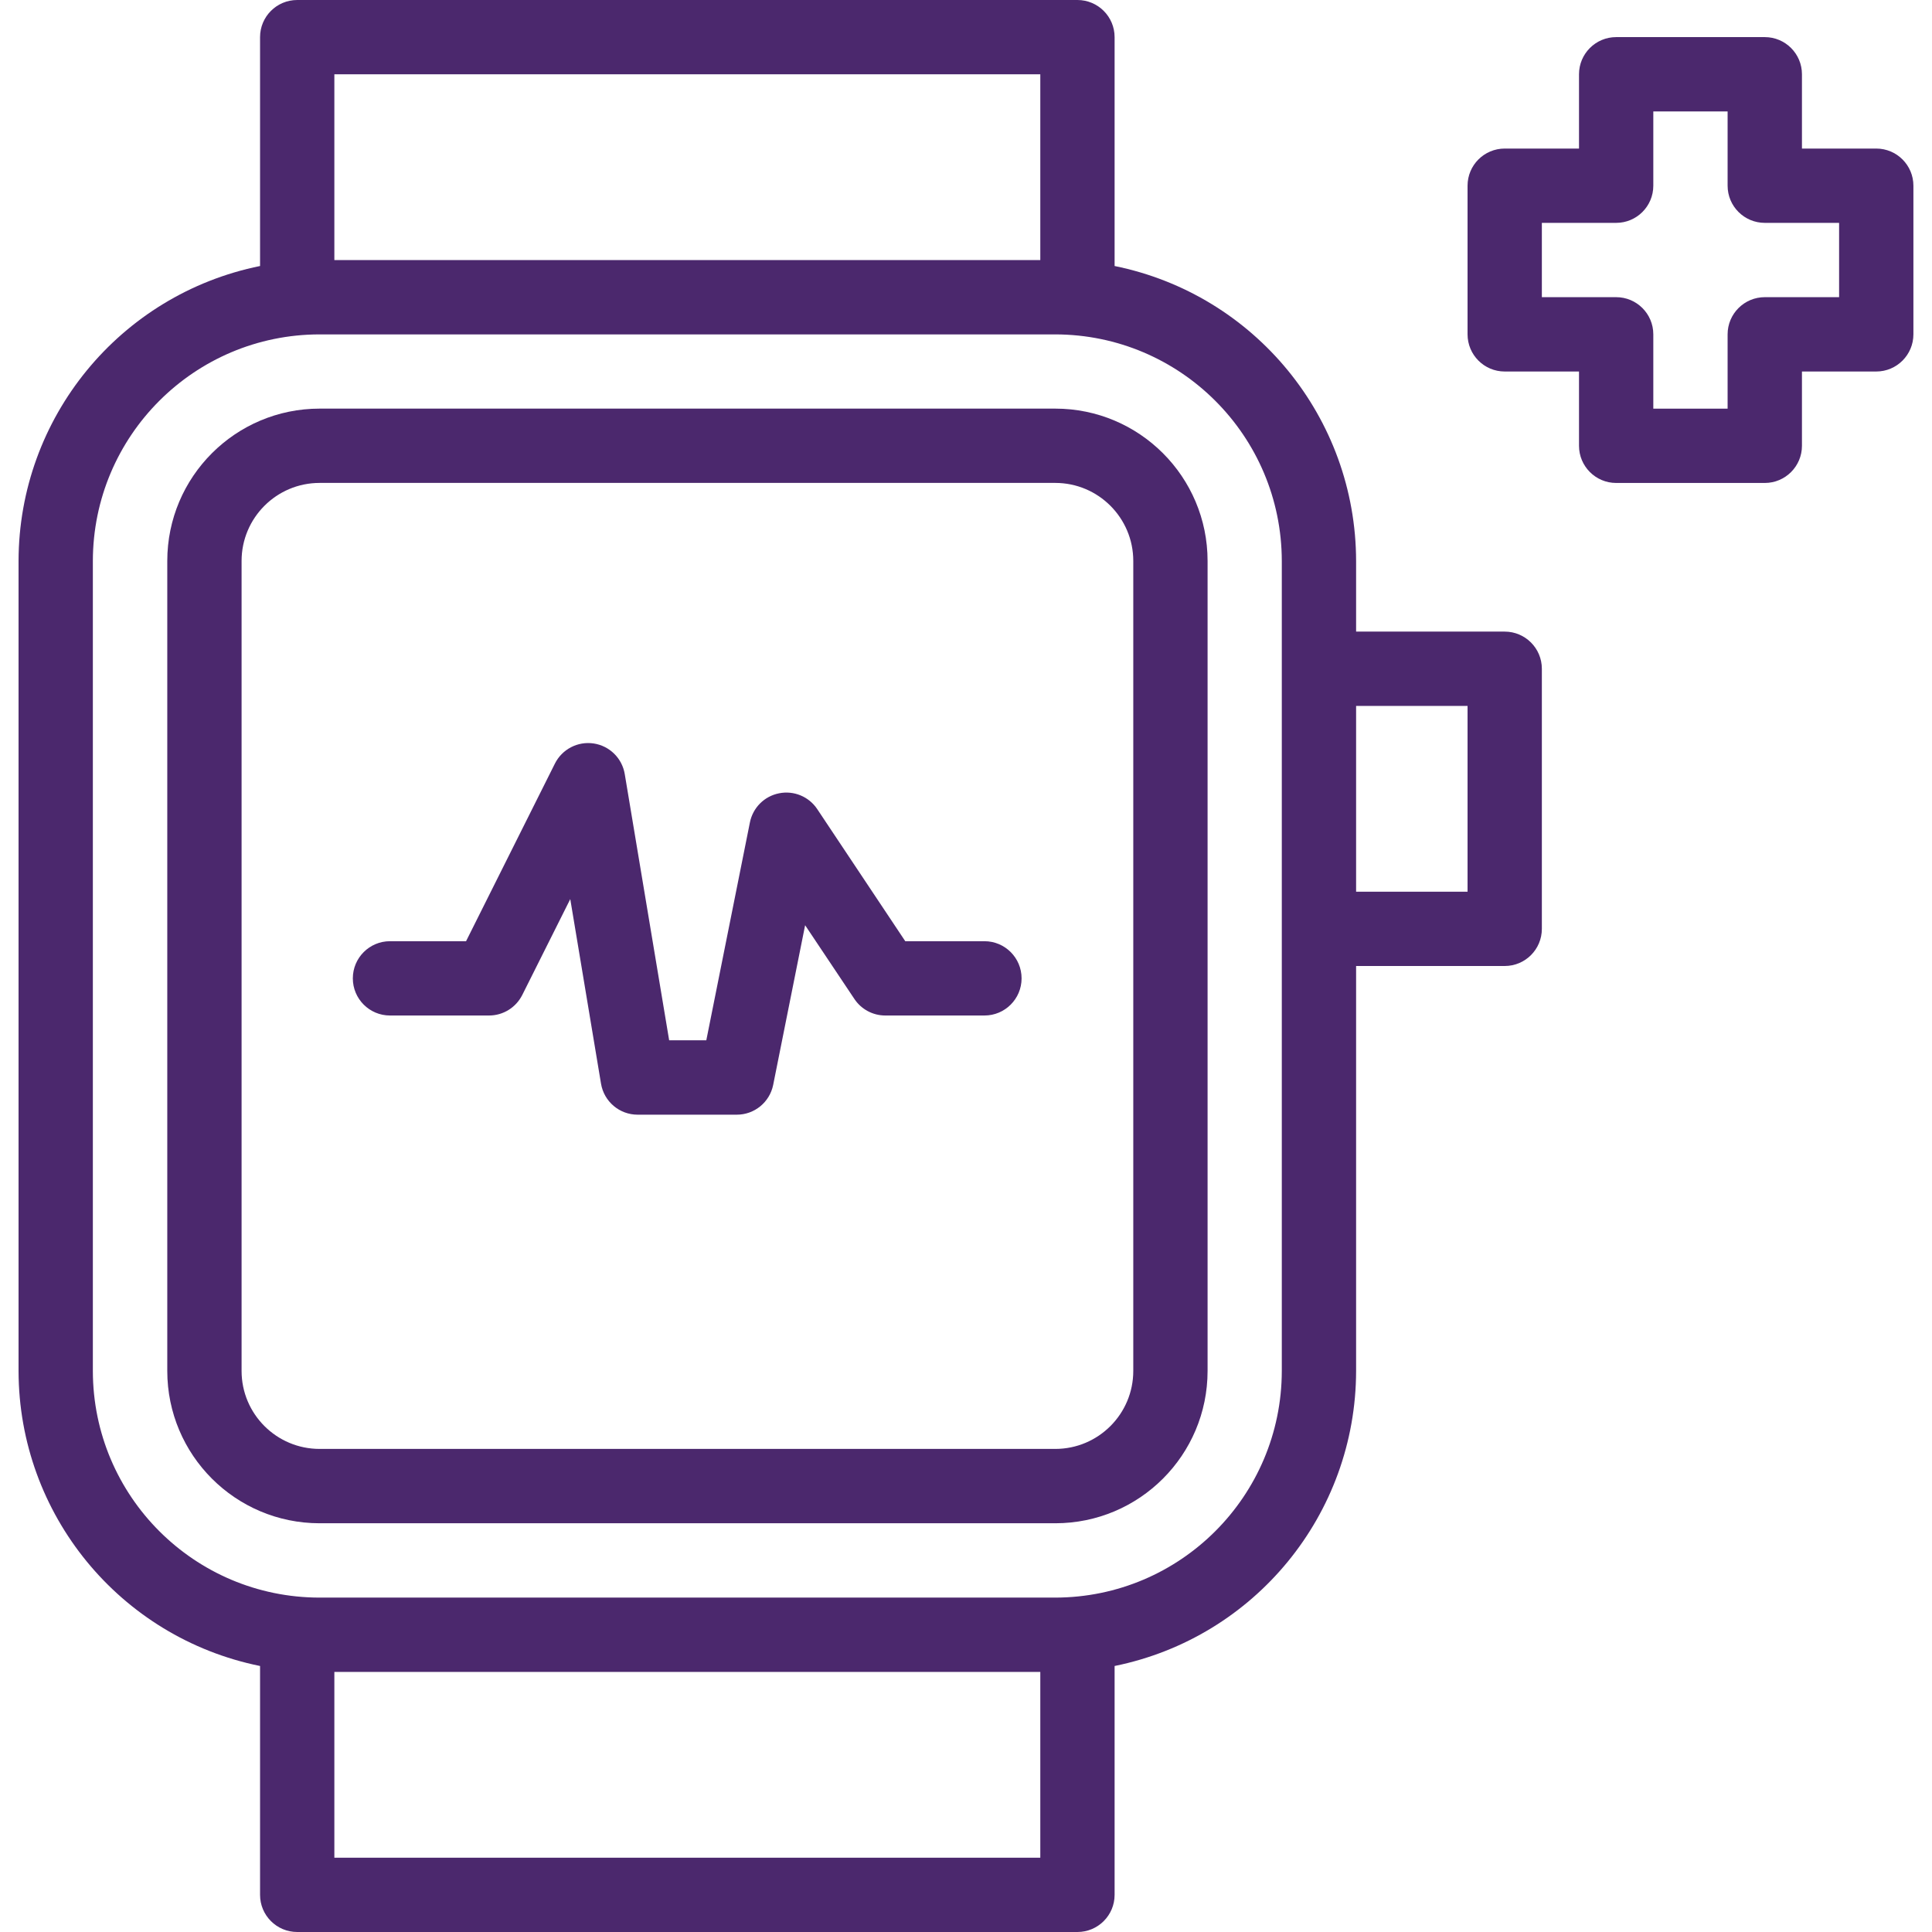 <svg width="48" height="48" viewBox="0 0 48 48" fill="none" xmlns="http://www.w3.org/2000/svg">
<g clip-path="url(#clip0_2473_77441)">
<path d="M46.615 3.691H44.769V1.845C44.769 1.335 44.355 0.922 43.846 0.922H40.153C39.644 0.922 39.23 1.335 39.23 1.845V3.691H37.384C36.874 3.691 36.461 4.104 36.461 4.614V8.306C36.461 8.816 36.874 9.23 37.384 9.23H39.23V11.076C39.23 11.585 39.644 11.999 40.153 11.999H43.846C44.355 11.999 44.769 11.585 44.769 11.076V9.23H46.615C47.124 9.23 47.538 8.816 47.538 8.306V4.614C47.538 4.104 47.124 3.691 46.615 3.691ZM45.692 7.383H43.846C43.336 7.383 42.922 7.797 42.922 8.306V10.153H41.076V8.306C41.076 7.797 40.663 7.383 40.153 7.383H38.307V5.537H40.153C40.663 5.537 41.076 5.124 41.076 4.614V2.768H42.922V4.614C42.922 5.124 43.336 5.537 43.846 5.537H45.692V7.383Z" fill="#4B286D"/>
<path d="M26.218 10.152H7.941C5.851 10.152 4.156 11.847 4.156 13.937V34.06C4.156 36.15 5.851 37.845 7.941 37.845H26.218C28.308 37.845 30.002 36.15 30.002 34.06V13.937C30.002 11.847 28.308 10.152 26.218 10.152ZM28.156 34.06C28.156 35.13 27.288 35.998 26.218 35.998H7.941C6.87 35.998 6.002 35.13 6.002 34.06V13.937C6.002 12.867 6.87 11.998 7.941 11.998H26.218C27.288 11.998 28.156 12.867 28.156 13.937V34.06Z" fill="#4B286D"/>
<path d="M24.458 23.384H22.491L20.304 20.102C20.097 19.791 19.723 19.636 19.357 19.709C18.99 19.781 18.704 20.067 18.631 20.434L17.548 25.846H16.625L15.522 19.233C15.457 18.838 15.145 18.531 14.749 18.471C14.354 18.412 13.965 18.614 13.786 18.972L11.579 23.384H9.689C9.179 23.384 8.766 23.797 8.766 24.307C8.766 24.817 9.179 25.23 9.689 25.23H12.15C12.5 25.23 12.819 25.032 12.976 24.719L14.168 22.338L14.932 26.923C15.006 27.368 15.391 27.695 15.843 27.694H18.304C18.743 27.695 19.121 27.386 19.209 26.956L20.003 22.987L21.227 24.819C21.398 25.076 21.686 25.23 21.995 25.23H24.458C24.968 25.23 25.381 24.817 25.381 24.307C25.381 23.797 24.968 23.384 24.458 23.384Z" fill="#4B286D"/>
<path d="M37.384 15.692H33.692V13.939C33.687 10.38 31.179 7.317 27.692 6.609V0.923C27.692 0.413 27.278 0 26.769 0H7.384C6.874 0 6.461 0.413 6.461 0.923V6.609C2.974 7.317 0.466 10.38 0.461 13.939V34.061C0.466 37.62 2.974 40.683 6.461 41.391V47.077C6.461 47.587 6.874 48 7.384 48H26.769C27.278 48 27.692 47.587 27.692 47.077V41.391C31.179 40.683 33.687 37.62 33.692 34.061V24H37.384C37.894 24 38.307 23.587 38.307 23.077V16.615C38.307 16.106 37.894 15.692 37.384 15.692ZM8.307 1.846H25.846V6.462H8.307V1.846ZM25.846 46.154H8.307V41.538H25.846V46.154ZM31.846 34.061C31.842 37.17 29.323 39.689 26.215 39.692H7.938C4.829 39.689 2.31 37.17 2.307 34.061V13.939C2.31 10.83 4.829 8.311 7.938 8.308H26.215C29.323 8.311 31.842 10.83 31.846 13.939V34.061ZM36.461 22.154H33.692V17.538H36.461V22.154Z" fill="#4B286D"/>
</g>
<defs>
<clipPath id="clip0_2473_77441">
<rect width="48" height="48" fill="white"/>
</clipPath>
</defs>
</svg>

